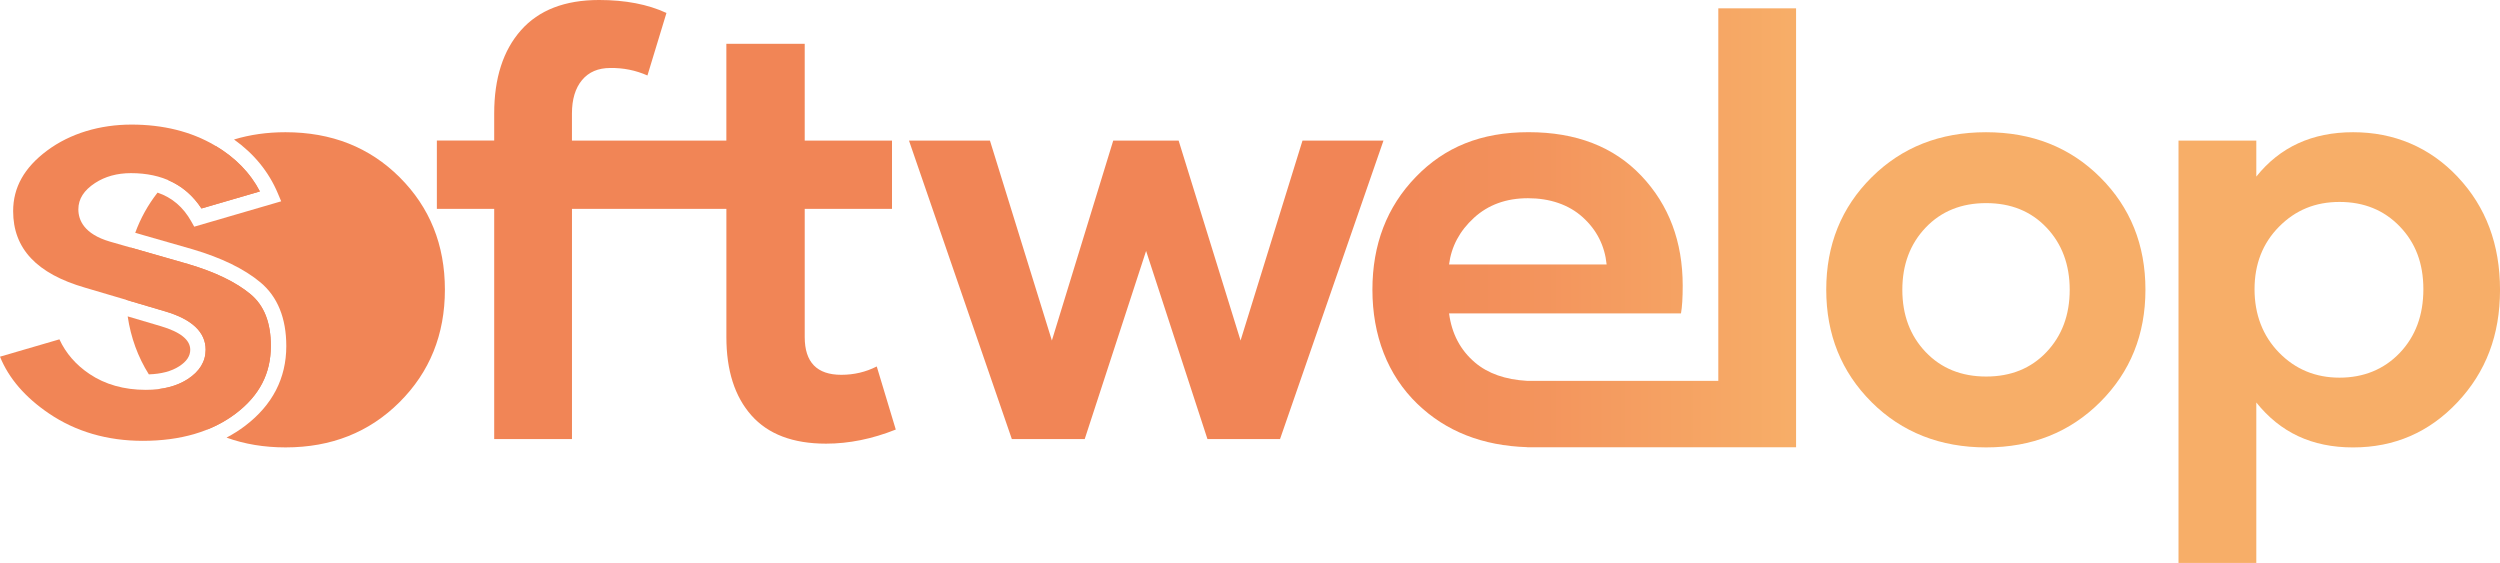 <?xml version="1.0" encoding="UTF-8"?>
<svg id="Réteg_2" data-name="Réteg 2" xmlns="http://www.w3.org/2000/svg" xmlns:xlink="http://www.w3.org/1999/xlink" viewBox="0 0 1288 290.02">
  <defs>
    <style>
      .cls-1 {
        fill: url(#Névtelen_színátmenet_3);
      }

      .cls-2 {
        fill: #f7ae68;
      }

      .cls-3 {
        fill: #f18556;
      }
    </style>
    <linearGradient id="Névtelen_színátmenet_3" data-name="Névtelen színátmenet 3" x1="707.07" y1="117.38" x2="925.34" y2="117.38" gradientUnits="userSpaceOnUse">
      <stop offset=".03" stop-color="#f18556"/>
      <stop offset="1" stop-color="#f7ae68"/>
    </linearGradient>
  </defs>
  <g id="Réteg_1" data-name="Réteg 1">
    <g>
      <path class="cls-3" d="M712.77,72.43l-53.29,153.77h-37.4l-31.61-96.92-31.62,96.92h-37.55l-52.99-153.77h41.71l31.91,103.01,31.61-103.01h33.69l31.91,103.01,31.91-103.01h41.71Z"/>
      <path class="cls-2" d="M964.26,207.2c-15.59-15.53-23.38-34.86-23.38-57.96s7.79-42.4,23.38-57.89c15.58-15.49,35.23-23.23,58.92-23.23s43.32,7.74,58.85,23.23c15.53,15.49,23.3,34.78,23.3,57.89s-7.79,42.43-23.38,57.96c-15.58,15.53-35.15,23.3-58.7,23.3s-43.41-7.77-59-23.3ZM1054.36,181.37c7.97-8.41,11.95-19.1,11.95-32.06s-3.98-23.65-11.95-32.06c-7.97-8.41-18.33-12.61-31.09-12.61s-23.16,4.2-31.17,12.61c-8.01,8.41-12.02,19.1-12.02,32.06s4.01,23.65,12.02,32.06,18.41,12.62,31.17,12.62,23.13-4.21,31.09-12.62Z"/>
      <path class="cls-2" d="M1266.26,91.21c14.5,15.39,21.75,34.76,21.75,58.11s-7.3,42.35-21.89,57.89c-14.6,15.53-32.53,23.3-53.8,23.3s-37.5-7.72-49.87-23.15v82.67h-40.08V72.43h40.08v18.55c12.17-15.24,28.79-22.86,49.87-22.86s39.46,7.69,53.95,23.08ZM1236.35,181.82c8.11-8.51,12.17-19.44,12.17-32.8s-4.06-23.95-12.17-32.36c-8.11-8.41-18.45-12.62-31.02-12.62s-22.76,4.26-31.17,12.76-12.62,19.25-12.62,32.21,4.21,24.04,12.62,32.65c8.41,8.61,18.8,12.91,31.17,12.91s22.91-4.25,31.02-12.76Z"/>
      <path class="cls-3" d="M451.7,188.8c-5.64,2.87-11.73,4.3-18.26,4.3-12.57,0-18.85-6.48-18.85-19.44v-66.05h44.97v-35.18h-44.97V22.56h-40.37v49.87h-79.55v-13.95c0-7.32,1.73-13.06,5.19-17.22,3.46-4.15,8.31-6.23,14.55-6.23,6.73-.1,13.11,1.19,19.15,3.86l9.8-32.21c-9.6-4.45-21.17-6.68-34.73-6.68-17.61,0-31.02,5.2-40.22,15.58-9.2,10.39-13.8,24.69-13.8,42.89v13.95h-29.54v35.18h29.54v118.59h40.07v-118.59h79.55v66.05c0,17.22,4.3,30.67,12.91,40.37s21.42,14.55,38.44,14.55c11.77,0,23.75-2.42,35.92-7.27l-9.8-32.51Z"/>
      <path class="cls-1" d="M885.27,4.3v191.92h-98.44c-11.26-.64-20.24-3.78-26.91-9.44-7.52-6.38-11.97-14.82-13.36-25.31h119.48c.59-3.26.89-8.01.89-14.25,0-22.76-7.1-41.63-21.3-56.63-14.2-14.99-33.57-22.49-58.11-22.49s-43.22,7.69-58.11,23.08c-14.89,15.39-22.34,34.76-22.34,58.11s7.74,43.96,23.23,58.85c14.68,14.12,33.53,21.51,56.52,22.24v.04h138.52V4.3h-40.07ZM759.39,112.21c7.37-6.73,16.65-10.09,27.83-10.09s20.98,3.26,28.2,9.8c7.22,6.53,11.33,14.64,12.32,24.34h-81.19c1.19-9.3,5.47-17.32,12.84-24.04Z"/>
      <path class="cls-3" d="M25.26,213.05c13.79,9.34,30.04,14.07,48.3,14.07,19.53,0,35.66-4.75,47.96-14.1,12.13-9.23,18.03-20.59,18.03-34.71,0-12.1-3.42-20.83-10.44-26.71-7.46-6.23-18.28-11.46-32.16-15.56l-40.27-11.55c-13.48-3.92-16.31-11.21-16.31-16.63s2.89-9.82,8.59-13.56c5.17-3.38,11.39-5.1,18.5-5.1,16.22,0,28.43,6.12,36.33,18.2l30.1-8.78c-5.03-9.68-12.88-17.67-23.38-23.8-12.08-7.05-26.46-10.63-42.74-10.63s-31.6,4.52-43.54,13.42c-11.75,8.76-17.46,18.96-17.46,31.17,0,19.32,12.14,32.23,37.11,39.45l41.26,12.19c13.81,4.08,20.81,10.72,20.81,19.74,0,6.1-3.13,11.22-9.32,15.21-5.63,3.63-12.87,5.48-21.52,5.48-11.17,0-20.93-2.75-29-8.17-7.02-4.71-12.22-10.7-15.5-17.85L0,183.76c4.48,11.12,12.96,20.96,25.26,29.29Z"/>
      <g>
        <path class="cls-3" d="M139.55,178.31c0-12.1-3.42-20.83-10.44-26.71-7.46-6.23-18.28-11.46-32.16-15.56l-29.61-8.49c-1.71,6.81-2.58,14.04-2.58,21.69,0,1.77.06,3.5.15,5.22l20.23,5.98c13.81,4.08,20.81,10.72,20.81,19.74,0,6.1-3.13,11.22-9.32,15.21-4.05,2.61-8.95,4.29-14.59,5.03,1.88,2.33,3.9,4.6,6.09,6.78,5.74,5.72,12.04,10.38,18.89,14,5.29-2.15,10.13-4.87,14.48-8.18,12.13-9.23,18.03-20.59,18.03-34.71Z"/>
        <path class="cls-3" d="M98.01,180.18c0-5.08-5.08-9.15-15.11-12.12l-17.12-5.06c1.63,10.93,5.26,20.89,10.9,29.87,6.39-.2,11.66-1.58,15.66-4.17,3.82-2.47,5.68-5.26,5.68-8.53Z"/>
        <path class="cls-3" d="M103.8,107.41l30.1-8.78c-4.9-9.43-12.5-17.25-22.6-23.32-8.52,3.82-16.24,9.16-23.16,16.04-.49.49-.95.99-1.43,1.49,6.99,3.01,12.7,7.87,17.08,14.57Z"/>
        <path class="cls-3" d="M205.92,91.35c-15.54-15.49-35.15-23.23-58.85-23.23-9.49,0-18.31,1.26-26.5,3.75,10.33,7.36,17.91,16.66,22.57,27.74l1.73,4.11-44.8,13.07-1.55-2.75c-4.14-7.36-9.87-12.26-17.35-14.8-4.96,6.35-8.79,13.26-11.5,20.71l29.5,8.46c14.96,4.41,26.74,10.16,35.03,17.09h0c8.82,7.38,13.3,18.41,13.3,32.81,0,16.54-7.12,30.35-21.17,41.04-3.01,2.29-6.22,4.32-9.62,6.11,9.27,3.35,19.4,5.04,30.42,5.04,23.55,0,43.12-7.77,58.7-23.3,15.58-15.53,23.38-34.86,23.38-57.96s-7.77-42.4-23.3-57.89Z"/>
      </g>
    </g>
  </g>
</svg>
